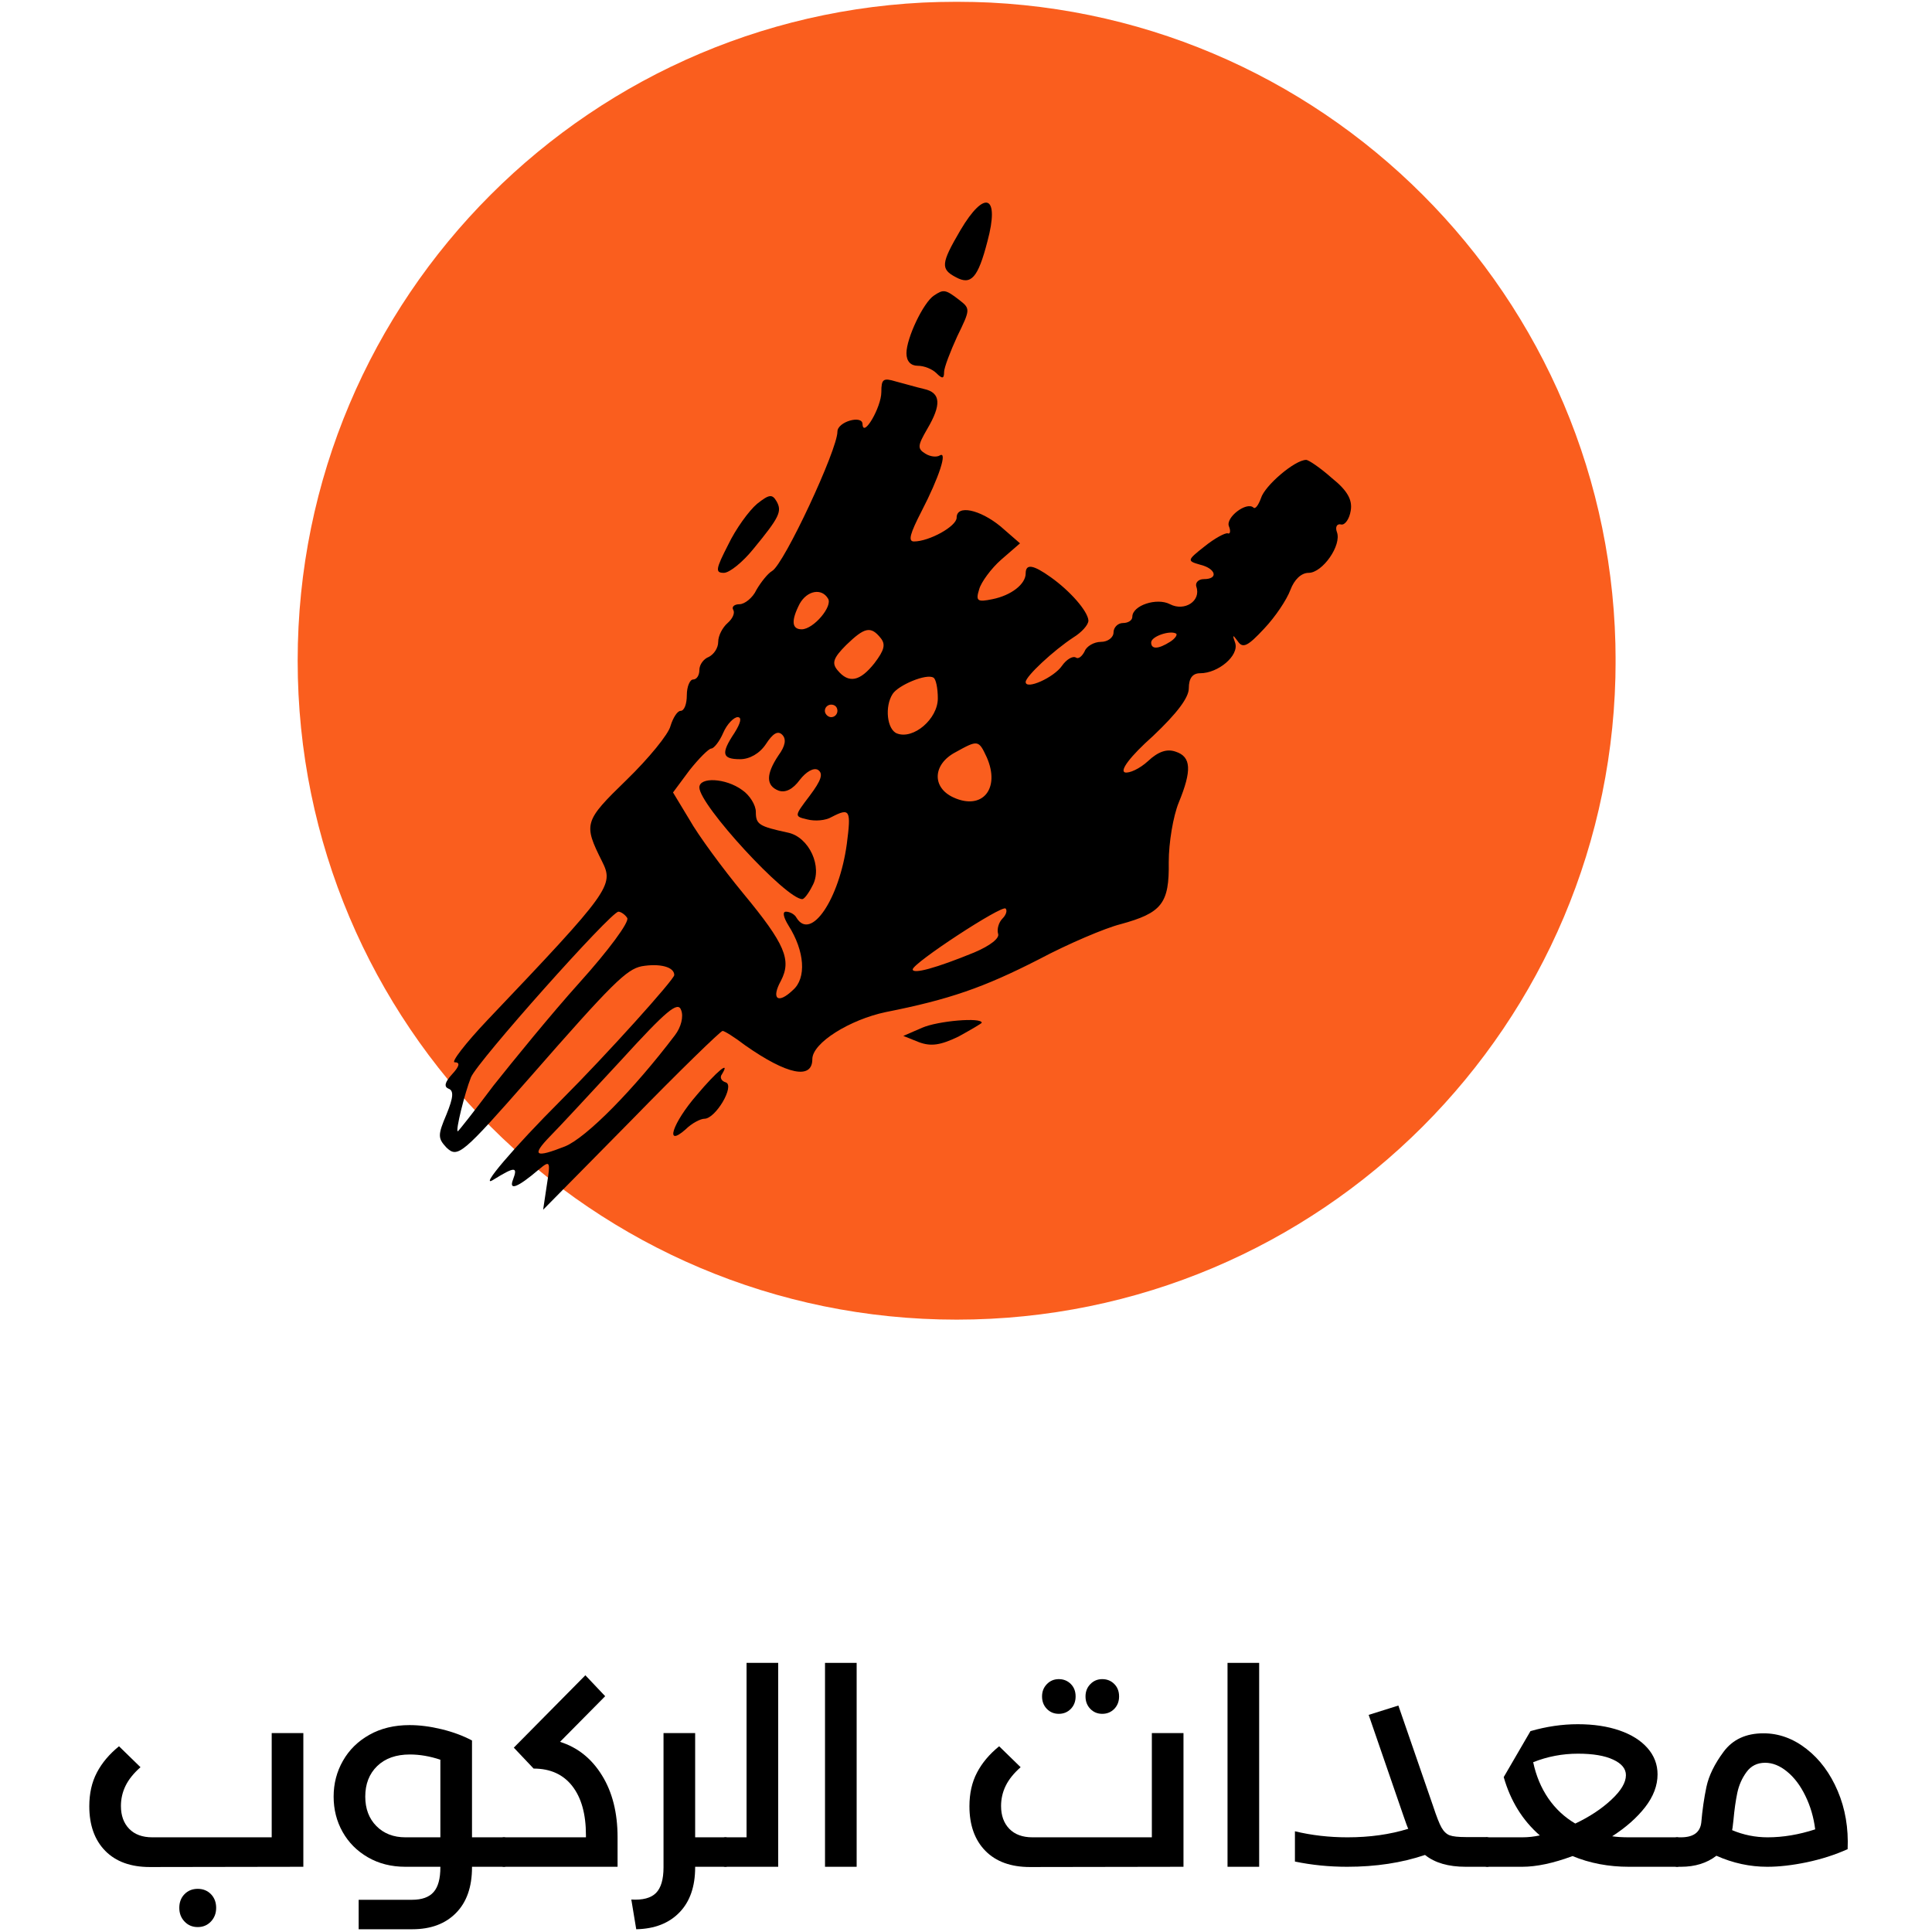 <svg xmlns="http://www.w3.org/2000/svg" xmlns:xlink="http://www.w3.org/1999/xlink" width="500" zoomAndPan="magnify" viewBox="0 0 375 375" height="500" preserveAspectRatio="xMidYMid meet" version="1.0"><defs><filter x="0%" y="0%" width="100%" height="100%" id="f6e8cb68be"><feColorMatrix values="0 0 0 0 1 0 0 0 0 1 0 0 0 0 1 0 0 0 1 0" color-interpolation-filters="sRGB"/></filter><g/><mask id="36a34a5293"><g filter="url(#f6e8cb68be)"><rect x="-37.5" width="450" fill="#000000" y="-37.5" height="450" fill-opacity="0.9"/></g></mask><clipPath id="aa4cedca3f"><path d="M 0.777 0.336 L 256.68 0.336 L 256.68 256.141 L 0.777 256.141 Z M 0.777 0.336 " clip-rule="nonzero"/></clipPath><clipPath id="fe0a8b967e"><path d="M 128.684 0.336 C 58.043 0.336 0.777 57.602 0.777 128.238 C 0.777 198.875 58.043 256.141 128.684 256.141 C 199.324 256.141 256.59 198.875 256.59 128.238 C 256.59 57.602 199.324 0.336 128.684 0.336 Z M 128.684 0.336 " clip-rule="nonzero"/></clipPath><clipPath id="2fe053870b"><rect x="0" width="257" y="0" height="257"/></clipPath></defs><g mask="url(#36a34a5293)"><g transform="matrix(1, 0, 0, 1, 57, 0)"><g clip-path="url(#2fe053870b)"><g clip-path="url(#aa4cedca3f)"><g clip-path="url(#fe0a8b967e)"><path fill="#fa4c06" d="M 0.777 0.336 L 256.582 0.336 L 256.582 256.141 L 0.777 256.141 Z M 0.777 0.336 " fill-opacity="1" fill-rule="nonzero"/></g></g></g></g></g><path fill="#000000" d="M 186.414 44.688 C 182.637 51.141 182.516 52.238 185.562 53.82 C 188.484 55.406 189.824 53.945 191.652 46.879 C 194.086 37.867 191.164 36.648 186.414 44.688 Z M 186.414 44.688 " fill-opacity="1" fill-rule="nonzero"/><path fill="#000000" d="M 181.297 57.355 C 179.227 58.695 175.941 65.637 175.941 68.559 C 175.941 70.141 176.793 70.996 178.133 70.996 C 179.352 70.996 180.934 71.605 181.785 72.457 C 182.883 73.551 183.246 73.551 183.246 72.211 C 183.246 71.359 184.465 68.195 185.805 65.27 C 188.363 60.035 188.363 59.91 186.172 58.207 C 183.492 56.137 183.125 56.137 181.297 57.355 Z M 181.297 57.355 " fill-opacity="1" fill-rule="nonzero"/><path fill="#000000" d="M 171.066 76.109 C 171.066 79.035 167.535 85.125 167.414 82.32 C 167.414 80.496 162.543 81.836 162.543 83.785 C 162.543 87.316 152.191 109.48 149.875 110.82 C 149.023 111.309 147.684 113.016 146.832 114.477 C 146.102 116.059 144.516 117.277 143.543 117.277 C 142.566 117.277 141.957 117.766 142.324 118.375 C 142.691 118.98 142.203 120.078 141.227 120.93 C 140.254 121.785 139.402 123.367 139.402 124.586 C 139.402 125.801 138.547 127.02 137.574 127.508 C 136.602 127.875 135.746 128.969 135.746 130.066 C 135.746 131.039 135.262 131.891 134.531 131.891 C 133.922 131.891 133.312 133.23 133.312 134.938 C 133.312 136.641 132.824 137.98 132.094 137.98 C 131.484 137.98 130.633 139.32 130.145 140.906 C 129.781 142.488 125.883 147.238 121.617 151.379 C 113.336 159.418 113.215 159.906 116.867 167.211 C 119.184 171.84 118.574 172.816 94.582 198.027 C 90.316 202.535 87.516 206.188 88.246 206.188 C 89.344 206.188 89.223 206.918 87.762 208.5 C 86.297 210.086 86.176 210.938 87.031 211.301 C 88.125 211.668 88.004 213.008 86.664 216.297 C 84.957 220.316 84.957 220.926 86.664 222.75 C 88.855 224.82 89.707 224.09 102.863 209.109 C 118.941 190.719 121.617 188.16 124.543 187.551 C 128.074 186.945 130.875 187.676 130.875 189.258 C 130.875 190.109 117.844 204.605 108.953 213.496 C 99.695 222.75 92.754 230.91 95.797 228.965 C 99.941 226.406 100.547 226.406 99.574 228.965 C 98.723 231.156 100.426 230.547 104.566 227.016 C 106.762 225.188 106.883 225.309 106.152 229.938 L 105.422 234.809 L 122.473 217.516 C 131.852 207.891 139.887 200.098 140.254 200.098 C 140.617 200.098 142.566 201.316 144.637 202.898 C 152.797 208.625 157.672 209.598 157.672 205.578 C 157.672 202.41 164.977 197.906 171.922 196.445 C 184.223 194.008 190.922 191.695 201.637 186.211 C 207.363 183.168 214.547 180.125 217.473 179.391 C 225.512 177.199 226.973 175.375 226.852 167.336 C 226.852 163.559 227.703 158.445 228.797 155.766 C 231.355 149.551 231.234 146.875 228.191 145.898 C 226.484 145.289 224.781 145.898 222.832 147.727 C 221.246 149.188 219.176 150.16 218.324 149.918 C 217.352 149.551 219.297 146.875 223.805 142.855 C 228.434 138.469 230.746 135.426 230.746 133.598 C 230.746 131.648 231.477 130.676 232.941 130.676 C 236.473 130.676 240.492 127.266 239.762 124.828 C 239.152 123.125 239.273 123.125 240.246 124.461 C 241.223 125.926 242.195 125.438 245.363 122.027 C 247.555 119.711 249.746 116.426 250.477 114.477 C 251.207 112.527 252.547 111.188 254.012 111.188 C 256.691 111.188 260.465 105.828 259.492 103.27 C 259.125 102.297 259.492 101.566 260.344 101.809 C 261.074 101.93 261.926 100.711 262.172 99.129 C 262.535 97.059 261.562 95.23 258.516 92.797 C 256.324 90.848 254.012 89.266 253.523 89.266 C 251.332 89.266 245.484 94.258 244.754 96.695 C 244.266 98.035 243.656 98.887 243.293 98.52 C 241.953 97.301 237.812 100.469 238.543 102.176 C 238.906 103.027 238.785 103.758 238.297 103.516 C 237.812 103.391 235.742 104.488 233.793 106.07 C 230.383 108.75 230.383 108.875 232.941 109.605 C 235.984 110.336 236.594 112.406 233.672 112.406 C 232.574 112.406 231.965 113.137 232.207 113.867 C 233.184 116.668 229.895 118.738 227.094 117.277 C 224.535 115.938 219.785 117.52 219.785 119.711 C 219.785 120.445 218.934 120.93 217.957 120.93 C 216.984 120.93 216.133 121.785 216.133 122.758 C 216.133 123.73 215.035 124.586 213.695 124.586 C 212.355 124.586 210.895 125.438 210.531 126.41 C 210.043 127.387 209.312 127.996 208.824 127.629 C 208.215 127.266 206.996 127.996 206.145 129.211 C 204.562 131.527 199.082 133.961 199.082 132.379 C 199.082 131.285 204.441 126.289 208.336 123.73 C 209.922 122.758 211.262 121.297 211.262 120.445 C 211.137 118.617 207.727 114.719 203.953 112.039 C 200.543 109.605 199.082 109.359 199.082 111.309 C 199.082 113.379 196.281 115.57 192.625 116.301 C 189.703 116.91 189.336 116.668 190.066 114.355 C 190.434 113.016 192.383 110.336 194.332 108.629 L 197.984 105.461 L 194.207 102.176 C 190.191 98.887 185.684 97.91 185.684 100.469 C 185.684 102.176 180.324 105.098 177.402 105.098 C 176.184 105.098 176.672 103.516 178.863 99.25 C 182.273 92.676 183.977 87.438 182.395 88.41 C 181.785 88.777 180.566 88.656 179.594 88.047 C 178.012 87.07 178.133 86.461 179.957 83.297 C 182.762 78.547 182.637 76.23 179.352 75.5 C 177.766 75.137 175.332 74.406 173.867 74.039 C 171.434 73.309 171.066 73.551 171.066 76.109 Z M 160.715 116.18 C 161.691 117.641 157.914 122.148 155.602 122.148 C 153.652 122.148 153.531 120.445 155.234 117.156 C 156.695 114.598 159.496 114.109 160.715 116.18 Z M 170.945 123.855 C 171.922 125.07 171.676 126.168 169.727 128.727 C 166.926 132.258 164.734 132.746 162.543 130.066 C 161.445 128.727 161.691 127.75 164.246 125.195 C 167.781 121.785 168.996 121.418 170.945 123.855 Z M 227.094 124.586 C 224.781 126.047 223.441 126.047 223.441 124.707 C 223.441 123.488 227.215 122.27 228.312 123 C 228.555 123.246 228.066 123.977 227.094 124.586 Z M 182.031 135.547 C 182.031 139.566 177.281 143.586 174.113 142.367 C 172.164 141.637 171.676 137.129 173.262 134.695 C 174.355 132.988 179.836 130.676 181.176 131.527 C 181.664 131.77 182.031 133.598 182.031 135.547 Z M 162.543 137.98 C 162.543 138.59 162.055 139.199 161.324 139.199 C 160.715 139.199 160.105 138.59 160.105 137.98 C 160.105 137.25 160.715 136.766 161.324 136.766 C 162.055 136.766 162.543 137.25 162.543 137.98 Z M 142.566 142.246 C 139.887 146.266 140.133 147.359 143.664 147.359 C 145.492 147.359 147.441 146.266 148.656 144.438 C 149.996 142.367 150.973 141.758 151.824 142.609 C 152.676 143.461 152.434 144.801 151.094 146.629 C 148.656 150.285 148.656 152.477 151.094 153.449 C 152.434 153.938 153.895 153.207 155.234 151.379 C 156.453 149.797 157.914 148.945 158.766 149.43 C 159.863 150.16 159.375 151.5 157.184 154.426 C 154.137 158.445 154.137 158.445 156.695 159.051 C 158.156 159.418 160.227 159.297 161.445 158.566 C 164.977 156.738 165.223 157.227 164.367 163.801 C 162.906 174.52 157.426 182.68 154.625 178.176 C 154.262 177.445 153.285 176.957 152.555 176.957 C 151.824 176.957 152.066 178.051 153.043 179.637 C 156.207 184.629 156.574 189.867 153.895 192.18 C 150.973 194.98 149.633 193.887 151.582 190.355 C 153.652 186.336 152.434 183.289 144.273 173.426 C 140.254 168.551 135.504 162.098 133.797 159.051 L 130.633 153.816 L 133.797 149.551 C 135.625 147.238 137.574 145.289 138.062 145.289 C 138.547 145.289 139.645 143.949 140.375 142.246 C 141.105 140.539 142.445 139.199 143.176 139.199 C 144.031 139.199 143.785 140.297 142.566 142.246 Z M 191.531 146.996 C 194.207 153.086 190.676 157.348 185.074 154.789 C 180.812 152.84 181.055 148.336 185.441 146.02 C 189.824 143.586 189.945 143.586 191.531 146.996 Z M 194.574 178.297 C 193.844 179.027 193.477 180.367 193.723 181.219 C 194.086 182.07 192.262 183.535 189.094 184.875 C 181.664 187.918 177.156 189.137 177.156 188.16 C 177.156 186.945 194.453 175.617 195.184 176.348 C 195.547 176.711 195.305 177.566 194.574 178.297 Z M 121.742 178.176 C 122.227 178.906 118.086 184.508 112.484 190.719 C 107.004 196.809 99.574 205.945 95.797 210.695 C 92.145 215.566 88.977 219.586 88.855 219.586 C 88.367 219.586 90.195 212.156 91.414 209.109 C 92.633 206.066 118.574 176.957 120.035 176.957 C 120.523 176.957 121.375 177.566 121.742 178.176 Z M 130.996 200.949 C 122.957 211.547 113.824 220.801 109.684 222.508 C 103.836 224.82 103.105 224.336 106.762 220.559 C 108.344 218.977 114.434 212.398 120.523 205.82 C 129.414 196.078 131.605 194.25 132.215 196.078 C 132.703 197.297 132.215 199.367 130.996 200.949 Z M 130.996 200.949 " fill-opacity="1" fill-rule="nonzero"/><path fill="#000000" d="M 135.746 152.84 C 135.746 156.25 152.555 174.52 155.723 174.52 C 156.086 174.52 156.941 173.426 157.672 171.961 C 159.742 168.309 157.062 162.461 152.922 161.609 C 147.316 160.391 146.707 160.027 146.707 157.59 C 146.707 156.25 145.492 154.301 144.031 153.328 C 140.863 151.016 135.746 150.77 135.746 152.84 Z M 135.746 152.84 " fill-opacity="1" fill-rule="nonzero"/><path fill="#000000" d="M 146.953 97.789 C 145.367 99.129 142.812 102.66 141.352 105.707 C 138.914 110.457 138.793 111.188 140.496 111.188 C 141.594 111.188 144.152 109.117 146.223 106.559 C 151.336 100.348 151.824 99.25 150.727 97.301 C 149.875 95.84 149.266 95.961 146.953 97.789 Z M 146.953 97.789 " fill-opacity="1" fill-rule="nonzero"/><path fill="#000000" d="M 178.984 199.488 L 175.332 201.07 L 178.375 202.289 C 180.691 203.141 182.516 202.898 186.047 201.195 C 188.484 199.855 190.555 198.637 190.555 198.516 C 190.555 197.418 182.031 198.148 178.984 199.488 Z M 178.984 199.488 " fill-opacity="1" fill-rule="nonzero"/><path fill="#000000" d="M 135.262 212.52 C 130.512 218 128.926 222.875 133.066 219.219 C 134.285 218 135.992 217.148 136.723 217.148 C 138.914 217.148 142.691 210.695 140.863 210.086 C 140.012 209.84 139.645 209.109 140.133 208.5 C 141.836 205.699 139.156 207.891 135.262 212.52 Z M 135.262 212.52 " fill-opacity="1" fill-rule="nonzero"/><g fill="#000000" fill-opacity="1"><g transform="translate(14.66, 362.341)"><g><path d="M 38.078 -25.953 L 44.219 -25.953 L 44.219 0 L 14.422 0.047 C 10.711 0.047 7.828 -1 5.766 -3.094 C 3.703 -5.195 2.672 -8.082 2.672 -11.75 C 2.672 -14.238 3.16 -16.414 4.141 -18.281 C 5.117 -20.156 6.551 -21.859 8.438 -23.391 L 12.609 -19.328 C 11.285 -18.16 10.32 -16.961 9.719 -15.734 C 9.113 -14.504 8.812 -13.191 8.812 -11.797 C 8.812 -9.953 9.344 -8.477 10.406 -7.375 C 11.477 -6.27 12.977 -5.719 14.906 -5.719 L 38.078 -5.719 Z M 23.719 11.703 C 22.688 11.703 21.832 11.344 21.156 10.625 C 20.477 9.914 20.141 9.031 20.141 7.969 C 20.141 6.895 20.477 6.008 21.156 5.312 C 21.832 4.625 22.688 4.281 23.719 4.281 C 24.75 4.281 25.602 4.625 26.281 5.312 C 26.957 6.008 27.297 6.895 27.297 7.969 C 27.297 9.031 26.957 9.914 26.281 10.625 C 25.602 11.344 24.75 11.703 23.719 11.703 Z M 23.719 11.703 "/></g></g></g><g fill="#000000" fill-opacity="1"><g transform="translate(62.616, 362.341)"><g><path d="M 35.188 -5.719 C 35.906 -5.719 36.266 -4.773 36.266 -2.891 C 36.266 -0.961 35.906 0 35.188 0 L 29 0 L 29 0.109 C 29 3.922 27.961 6.875 25.891 8.969 C 23.828 11.07 21 12.125 17.406 12.125 L 7 12.125 L 7 6.406 L 17.359 6.406 C 19.273 6.406 20.672 5.906 21.547 4.906 C 22.422 3.914 22.859 2.316 22.859 0.109 L 22.859 0 L 16.078 0 C 13.336 0 10.906 -0.613 8.781 -1.844 C 6.664 -3.07 5.031 -4.719 3.875 -6.781 C 2.719 -8.844 2.141 -11.125 2.141 -13.625 C 2.141 -16.145 2.742 -18.461 3.953 -20.578 C 5.16 -22.703 6.875 -24.383 9.094 -25.625 C 11.32 -26.875 13.914 -27.5 16.875 -27.5 C 18.832 -27.5 20.906 -27.234 23.094 -26.703 C 25.281 -26.172 27.25 -25.441 29 -24.516 L 29 -5.719 Z M 22.859 -5.719 L 22.859 -20.781 C 20.828 -21.457 18.852 -21.797 16.938 -21.797 C 14.258 -21.797 12.145 -21.047 10.594 -19.547 C 9.051 -18.047 8.281 -16.07 8.281 -13.625 C 8.281 -11.27 9 -9.363 10.438 -7.906 C 11.883 -6.445 13.766 -5.719 16.078 -5.719 Z M 22.859 -5.719 "/></g></g></g><g fill="#000000" fill-opacity="1"><g transform="translate(97.808, 362.341)"><g><path d="M 10.891 -24.25 C 14.305 -23.176 17.02 -21.008 19.031 -17.75 C 21.051 -14.5 22.062 -10.488 22.062 -5.719 L 22.062 0 L 0 0 C -0.707 0 -1.062 -0.961 -1.062 -2.891 C -1.062 -4.773 -0.707 -5.719 0 -5.719 L 15.922 -5.719 L 15.922 -6.141 C 15.922 -10.234 15.035 -13.41 13.266 -15.672 C 11.504 -17.93 9.004 -19.062 5.766 -19.062 L 1.922 -23.125 L 15.812 -37.172 L 19.656 -33.109 Z M 10.891 -24.25 "/></g></g></g><g fill="#000000" fill-opacity="1"><g transform="translate(123.601, 362.341)"><g><path d="M 17.203 -5.719 C 17.91 -5.719 18.266 -4.773 18.266 -2.891 C 18.266 -0.961 17.91 0 17.203 0 L 11.328 0 L 11.328 0.109 C 11.328 3.848 10.312 6.766 8.281 8.859 C 6.25 10.961 3.453 12.051 -0.109 12.125 L -1.062 6.359 C 1.145 6.492 2.738 6.07 3.719 5.094 C 4.695 4.113 5.188 2.453 5.188 0.109 L 5.188 -25.953 L 11.328 -25.953 L 11.328 -5.719 Z M 17.203 -5.719 "/></g></g></g><g fill="#000000" fill-opacity="1"><g transform="translate(140.797, 362.341)"><g><path d="M 4.109 -39.578 L 10.25 -39.578 L 10.25 0 L 0 0 C -0.707 0 -1.062 -0.961 -1.062 -2.891 C -1.062 -4.773 -0.707 -5.719 0 -5.719 L 4.109 -5.719 Z M 4.109 -39.578 "/></g></g></g><g fill="#000000" fill-opacity="1"><g transform="translate(155.322, 362.341)"><g><path d="M 10.953 0 L 4.812 0 L 4.812 -39.578 L 10.953 -39.578 Z M 10.953 0 "/></g></g></g><g fill="#000000" fill-opacity="1"><g transform="translate(171.076, 362.341)"><g/></g></g><g fill="#000000" fill-opacity="1"><g transform="translate(185.495, 362.341)"><g><path d="M 38.078 -25.953 L 44.219 -25.953 L 44.219 0 L 14.422 0.047 C 10.711 0.047 7.828 -1 5.766 -3.094 C 3.703 -5.195 2.672 -8.082 2.672 -11.75 C 2.672 -14.238 3.16 -16.414 4.141 -18.281 C 5.117 -20.156 6.551 -21.859 8.438 -23.391 L 12.609 -19.328 C 11.285 -18.16 10.32 -16.961 9.719 -15.734 C 9.113 -14.504 8.812 -13.191 8.812 -11.797 C 8.812 -9.953 9.344 -8.477 10.406 -7.375 C 11.477 -6.27 12.977 -5.719 14.906 -5.719 L 38.078 -5.719 Z M 20.016 -29.688 C 19.098 -29.688 18.328 -30.004 17.703 -30.641 C 17.078 -31.285 16.766 -32.094 16.766 -33.062 C 16.766 -34.02 17.078 -34.816 17.703 -35.453 C 18.328 -36.098 19.098 -36.422 20.016 -36.422 C 20.941 -36.422 21.719 -36.109 22.344 -35.484 C 22.969 -34.859 23.281 -34.051 23.281 -33.062 C 23.281 -32.094 22.969 -31.285 22.344 -30.641 C 21.719 -30.004 20.941 -29.688 20.016 -29.688 Z M 28.453 -29.688 C 27.535 -29.688 26.766 -30.004 26.141 -30.641 C 25.516 -31.285 25.203 -32.094 25.203 -33.062 C 25.203 -34.02 25.516 -34.816 26.141 -35.453 C 26.766 -36.098 27.535 -36.422 28.453 -36.422 C 29.379 -36.422 30.156 -36.109 30.781 -35.484 C 31.406 -34.859 31.719 -34.051 31.719 -33.062 C 31.719 -32.094 31.406 -31.285 30.781 -30.641 C 30.156 -30.004 29.379 -29.688 28.453 -29.688 Z M 28.453 -29.688 "/></g></g></g><g fill="#000000" fill-opacity="1"><g transform="translate(233.45, 362.341)"><g><path d="M 10.953 0 L 4.812 0 L 4.812 -39.578 L 10.953 -39.578 Z M 10.953 0 "/></g></g></g><g fill="#000000" fill-opacity="1"><g transform="translate(249.204, 362.341)"><g><path d="M 39.469 -5.719 C 40.176 -5.719 40.531 -4.773 40.531 -2.891 C 40.531 -0.961 40.176 0 39.469 0 L 35.297 0 C 31.922 0 29.285 -0.766 27.391 -2.297 C 22.867 -0.766 17.832 0 12.281 0 C 8.789 0 5.41 -0.336 2.141 -1.016 L 2.141 -6.891 C 5.379 -6.109 8.781 -5.719 12.344 -5.719 C 16.645 -5.719 20.578 -6.27 24.141 -7.375 C 23.992 -7.656 23.672 -8.523 23.172 -9.984 L 16.453 -29.484 L 22.219 -31.297 L 28.953 -11.797 C 29.617 -9.773 30.164 -8.379 30.594 -7.609 C 31.031 -6.848 31.555 -6.348 32.172 -6.109 C 32.797 -5.879 33.836 -5.766 35.297 -5.766 L 39.469 -5.766 Z M 39.469 -5.719 "/></g></g></g><g fill="#000000" fill-opacity="1"><g transform="translate(288.668, 362.341)"><g><path d="M 36.844 -5.719 C 37.562 -5.719 37.922 -4.773 37.922 -2.891 C 37.922 -0.961 37.562 0 36.844 0 L 27.5 0 C 23.551 0 19.906 -0.691 16.562 -2.078 C 12.82 -0.691 9.562 0 6.781 0 L 0 0 C -0.707 0 -1.062 -0.961 -1.062 -2.891 C -1.062 -4.773 -0.707 -5.719 0 -5.719 L 6.781 -5.719 C 7.957 -5.719 9.098 -5.844 10.203 -6.094 C 6.859 -9.008 4.523 -12.781 3.203 -17.406 L 8.391 -26.328 C 11.484 -27.223 14.547 -27.672 17.578 -27.672 C 20.629 -27.672 23.32 -27.27 25.656 -26.469 C 27.988 -25.664 29.805 -24.523 31.109 -23.047 C 32.41 -21.566 33.062 -19.863 33.062 -17.938 C 33.062 -15.77 32.258 -13.648 30.656 -11.578 C 29.051 -9.516 26.914 -7.629 24.25 -5.922 C 25.133 -5.785 26.219 -5.719 27.5 -5.719 Z M 8.922 -20.297 C 9.484 -17.66 10.457 -15.328 11.844 -13.297 C 13.238 -11.266 14.988 -9.629 17.094 -8.391 C 19.863 -9.703 22.191 -11.238 24.078 -13 C 25.973 -14.758 26.922 -16.352 26.922 -17.781 C 26.922 -19.031 26.098 -20.035 24.453 -20.797 C 22.816 -21.566 20.539 -21.953 17.625 -21.953 C 14.594 -21.953 11.691 -21.398 8.922 -20.297 Z M 8.922 -20.297 "/></g></g></g><g fill="#000000" fill-opacity="1"><g transform="translate(325.516, 362.341)"><g><path d="M 16.766 -25.906 C 19.754 -25.906 22.539 -24.895 25.125 -22.875 C 27.707 -20.863 29.727 -18.141 31.188 -14.703 C 32.645 -11.273 33.285 -7.516 33.109 -3.422 C 30.648 -2.316 28.004 -1.469 25.172 -0.875 C 22.348 -0.289 19.797 0 17.516 0 C 14.129 0 10.836 -0.711 7.641 -2.141 C 5.785 -0.711 3.488 0 0.75 0 L 0 0 C -0.707 0 -1.062 -0.961 -1.062 -2.891 C -1.062 -4.773 -0.707 -5.719 0 -5.719 L 0.75 -5.719 C 3.164 -5.719 4.484 -6.676 4.703 -8.594 C 4.91 -11.02 5.242 -13.328 5.703 -15.516 C 6.172 -17.703 7.285 -19.977 9.047 -22.344 C 10.816 -24.719 13.391 -25.906 16.766 -25.906 Z M 10.688 -7.109 C 12.895 -6.18 15.191 -5.719 17.578 -5.719 C 20.566 -5.719 23.645 -6.234 26.812 -7.266 C 26.52 -9.609 25.883 -11.773 24.906 -13.766 C 23.938 -15.766 22.754 -17.332 21.359 -18.469 C 19.973 -19.613 18.551 -20.188 17.094 -20.188 C 15.562 -20.188 14.359 -19.586 13.484 -18.391 C 12.609 -17.203 12.008 -15.848 11.688 -14.328 C 11.375 -12.816 11.129 -11.082 10.953 -9.125 L 10.781 -7.641 C 10.781 -7.566 10.75 -7.391 10.688 -7.109 Z M 10.688 -7.109 "/></g></g></g></svg>